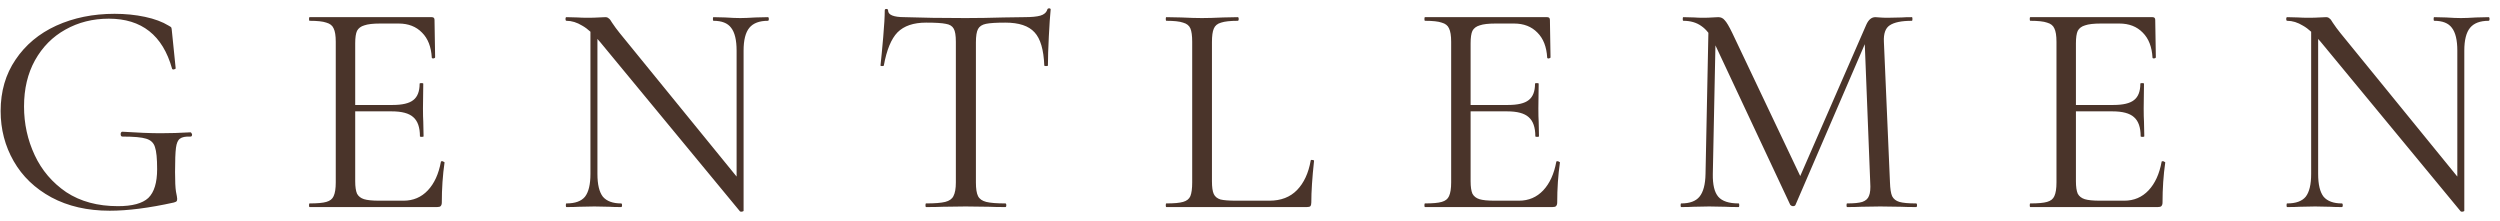 <?xml version="1.0" encoding="UTF-8"?> <svg xmlns="http://www.w3.org/2000/svg" width="181" height="16" viewBox="0 0 181 16" fill="none"><path d="M7.944 15.256C6.33 15.256 4.922 14.933 3.72 14.288C2.532 13.642 1.622 12.77 0.992 11.67C0.361 10.57 0.046 9.36 0.046 8.04C0.046 6.617 0.405 5.378 1.124 4.322C1.842 3.251 2.825 2.43 4.072 1.858C5.333 1.286 6.741 1 8.296 1C9.073 1 9.806 1.073 10.496 1.22C11.185 1.366 11.757 1.579 12.212 1.858C12.329 1.916 12.395 1.968 12.41 2.012C12.424 2.056 12.439 2.166 12.454 2.342L12.718 4.938C12.718 4.982 12.674 5.011 12.586 5.026C12.512 5.04 12.468 5.018 12.454 4.96C11.779 2.554 10.254 1.352 7.878 1.352C6.719 1.352 5.67 1.616 4.732 2.144C3.808 2.657 3.074 3.398 2.532 4.366C2.004 5.319 1.74 6.434 1.74 7.71C1.74 8.956 1.996 10.13 2.51 11.23C3.023 12.33 3.786 13.224 4.798 13.914C5.824 14.588 7.071 14.926 8.538 14.926C9.579 14.926 10.312 14.728 10.738 14.332C11.163 13.921 11.376 13.224 11.376 12.242C11.376 11.479 11.324 10.951 11.222 10.658C11.134 10.35 10.921 10.144 10.584 10.042C10.261 9.939 9.689 9.888 8.868 9.888C8.78 9.888 8.736 9.829 8.736 9.712C8.736 9.668 8.743 9.631 8.758 9.602C8.787 9.558 8.816 9.536 8.846 9.536C9.99 9.609 10.914 9.646 11.618 9.646C12.307 9.646 13.033 9.624 13.796 9.58C13.825 9.58 13.847 9.602 13.862 9.646C13.891 9.675 13.906 9.704 13.906 9.734C13.906 9.836 13.869 9.888 13.796 9.888C13.429 9.873 13.172 9.924 13.026 10.042C12.879 10.144 12.784 10.364 12.74 10.702C12.696 11.039 12.674 11.626 12.674 12.462C12.674 13.122 12.696 13.591 12.74 13.87C12.798 14.148 12.828 14.324 12.828 14.398C12.828 14.486 12.813 14.544 12.784 14.574C12.754 14.603 12.688 14.632 12.586 14.662C10.796 15.058 9.249 15.256 7.944 15.256ZM22.417 14.992C22.388 14.992 22.373 14.948 22.373 14.86C22.373 14.772 22.388 14.728 22.417 14.728C22.974 14.728 23.378 14.691 23.627 14.618C23.891 14.544 24.067 14.405 24.155 14.2C24.258 13.98 24.309 13.65 24.309 13.21V3.024C24.309 2.584 24.258 2.261 24.155 2.056C24.067 1.85 23.891 1.711 23.627 1.638C23.378 1.55 22.974 1.506 22.417 1.506C22.388 1.506 22.373 1.462 22.373 1.374C22.373 1.286 22.388 1.242 22.417 1.242H31.261C31.393 1.242 31.459 1.308 31.459 1.44L31.503 4.146C31.503 4.19 31.459 4.219 31.371 4.234C31.298 4.234 31.261 4.212 31.261 4.168C31.217 3.39 30.983 2.789 30.557 2.364C30.132 1.924 29.567 1.704 28.863 1.704H27.521C27.008 1.704 26.627 1.748 26.377 1.836C26.128 1.909 25.952 2.041 25.849 2.232C25.761 2.422 25.717 2.723 25.717 3.134V13.122C25.717 13.518 25.761 13.818 25.849 14.024C25.952 14.214 26.12 14.346 26.355 14.42C26.59 14.493 26.956 14.53 27.455 14.53H29.215C29.919 14.53 30.506 14.28 30.975 13.782C31.445 13.283 31.76 12.594 31.921 11.714C31.921 11.684 31.951 11.67 32.009 11.67C32.053 11.67 32.09 11.684 32.119 11.714C32.163 11.728 32.185 11.743 32.185 11.758C32.053 12.682 31.987 13.65 31.987 14.662C31.987 14.779 31.958 14.867 31.899 14.926C31.855 14.97 31.767 14.992 31.635 14.992H22.417ZM30.403 9.866C30.403 9.22 30.242 8.758 29.919 8.48C29.611 8.201 29.09 8.062 28.357 8.062H25.057V7.6H28.423C29.127 7.6 29.626 7.482 29.919 7.248C30.227 7.013 30.381 6.617 30.381 6.06C30.381 6.03 30.425 6.016 30.513 6.016C30.601 6.016 30.645 6.03 30.645 6.06L30.623 7.842C30.623 8.267 30.631 8.59 30.645 8.81L30.667 9.866C30.667 9.895 30.623 9.91 30.535 9.91C30.447 9.91 30.403 9.895 30.403 9.866ZM42.748 1.748L43.254 1.792V12.594C43.254 13.356 43.386 13.906 43.65 14.244C43.928 14.566 44.368 14.728 44.97 14.728C45.014 14.728 45.036 14.772 45.036 14.86C45.036 14.948 45.014 14.992 44.97 14.992C44.603 14.992 44.324 14.984 44.134 14.97L43.034 14.948L41.912 14.97C41.706 14.984 41.406 14.992 41.01 14.992C40.98 14.992 40.966 14.948 40.966 14.86C40.966 14.772 40.98 14.728 41.01 14.728C41.64 14.728 42.088 14.566 42.352 14.244C42.616 13.906 42.748 13.356 42.748 12.594V1.748ZM53.836 15.256C53.836 15.285 53.799 15.307 53.726 15.322C53.652 15.336 53.601 15.329 53.572 15.3L43.452 3.046C42.982 2.474 42.55 2.078 42.154 1.858C41.772 1.623 41.391 1.506 41.01 1.506C40.966 1.506 40.944 1.462 40.944 1.374C40.944 1.286 40.966 1.242 41.01 1.242L41.824 1.264C42 1.278 42.242 1.286 42.55 1.286C42.872 1.286 43.136 1.278 43.342 1.264C43.547 1.249 43.708 1.242 43.826 1.242C43.928 1.242 44.009 1.271 44.068 1.33C44.141 1.374 44.222 1.476 44.31 1.638C44.486 1.902 44.669 2.151 44.86 2.386L53.66 13.188L53.836 15.256ZM53.836 15.256L53.33 14.574V3.662C53.33 2.899 53.198 2.349 52.934 2.012C52.684 1.674 52.259 1.506 51.658 1.506C51.628 1.506 51.614 1.462 51.614 1.374C51.614 1.286 51.628 1.242 51.658 1.242L52.516 1.264C52.956 1.293 53.315 1.308 53.594 1.308C53.858 1.308 54.224 1.293 54.694 1.264L55.596 1.242C55.64 1.242 55.662 1.286 55.662 1.374C55.662 1.462 55.64 1.506 55.596 1.506C54.98 1.506 54.532 1.674 54.254 2.012C53.975 2.349 53.836 2.899 53.836 3.662V15.256ZM67.048 1.638C66.139 1.638 65.449 1.872 64.98 2.342C64.525 2.811 64.195 3.61 63.99 4.74C63.99 4.769 63.946 4.784 63.858 4.784C63.785 4.784 63.748 4.769 63.748 4.74C63.807 4.212 63.873 3.522 63.946 2.672C64.019 1.821 64.056 1.183 64.056 0.758C64.056 0.684 64.093 0.648 64.166 0.648C64.254 0.648 64.298 0.684 64.298 0.758C64.298 1.08 64.694 1.242 65.486 1.242C66.747 1.286 68.221 1.308 69.908 1.308C70.773 1.308 71.69 1.293 72.658 1.264L74.154 1.242C74.682 1.242 75.071 1.205 75.32 1.132C75.584 1.058 75.753 0.912 75.826 0.692C75.841 0.633 75.885 0.604 75.958 0.604C76.031 0.604 76.068 0.633 76.068 0.692C76.024 1.117 75.98 1.762 75.936 2.628C75.892 3.493 75.87 4.197 75.87 4.74C75.87 4.769 75.826 4.784 75.738 4.784C75.65 4.784 75.606 4.769 75.606 4.74C75.562 3.596 75.327 2.796 74.902 2.342C74.477 1.872 73.773 1.638 72.79 1.638C72.13 1.638 71.661 1.667 71.382 1.726C71.103 1.784 70.913 1.909 70.81 2.1C70.707 2.29 70.656 2.613 70.656 3.068V13.21C70.656 13.664 70.707 13.994 70.81 14.2C70.913 14.405 71.111 14.544 71.404 14.618C71.697 14.691 72.159 14.728 72.79 14.728C72.834 14.728 72.856 14.772 72.856 14.86C72.856 14.948 72.834 14.992 72.79 14.992C72.306 14.992 71.917 14.984 71.624 14.97L69.908 14.948L68.258 14.97C67.965 14.984 67.561 14.992 67.048 14.992C67.019 14.992 67.004 14.948 67.004 14.86C67.004 14.772 67.019 14.728 67.048 14.728C67.679 14.728 68.141 14.691 68.434 14.618C68.727 14.544 68.925 14.405 69.028 14.2C69.145 13.98 69.204 13.65 69.204 13.21V3.024C69.204 2.569 69.153 2.254 69.05 2.078C68.947 1.887 68.757 1.77 68.478 1.726C68.199 1.667 67.723 1.638 67.048 1.638ZM87.745 13.122C87.745 13.547 87.789 13.855 87.877 14.046C87.965 14.236 88.127 14.368 88.361 14.442C88.596 14.5 88.977 14.53 89.505 14.53H91.903C92.739 14.53 93.407 14.273 93.905 13.76C94.404 13.246 94.734 12.535 94.895 11.626C94.895 11.582 94.932 11.567 95.005 11.582C95.093 11.582 95.137 11.604 95.137 11.648C95.005 12.865 94.939 13.87 94.939 14.662C94.939 14.779 94.917 14.867 94.873 14.926C94.829 14.97 94.741 14.992 94.609 14.992H84.445C84.416 14.992 84.401 14.948 84.401 14.86C84.401 14.772 84.416 14.728 84.445 14.728C85.003 14.728 85.406 14.691 85.655 14.618C85.919 14.544 86.095 14.405 86.183 14.2C86.271 13.98 86.315 13.65 86.315 13.21V3.024C86.315 2.584 86.271 2.261 86.183 2.056C86.095 1.85 85.919 1.711 85.655 1.638C85.406 1.55 85.003 1.506 84.445 1.506C84.416 1.506 84.401 1.462 84.401 1.374C84.401 1.286 84.416 1.242 84.445 1.242L85.523 1.264C86.139 1.293 86.638 1.308 87.019 1.308C87.43 1.308 87.943 1.293 88.559 1.264L89.615 1.242C89.659 1.242 89.681 1.286 89.681 1.374C89.681 1.462 89.659 1.506 89.615 1.506C89.073 1.506 88.669 1.55 88.405 1.638C88.141 1.711 87.965 1.858 87.877 2.078C87.789 2.283 87.745 2.606 87.745 3.046V13.122ZM103.172 14.992C103.142 14.992 103.128 14.948 103.128 14.86C103.128 14.772 103.142 14.728 103.172 14.728C103.729 14.728 104.132 14.691 104.382 14.618C104.646 14.544 104.822 14.405 104.91 14.2C105.012 13.98 105.064 13.65 105.064 13.21V3.024C105.064 2.584 105.012 2.261 104.91 2.056C104.822 1.85 104.646 1.711 104.382 1.638C104.132 1.55 103.729 1.506 103.172 1.506C103.142 1.506 103.128 1.462 103.128 1.374C103.128 1.286 103.142 1.242 103.172 1.242H112.016C112.148 1.242 112.214 1.308 112.214 1.44L112.258 4.146C112.258 4.19 112.214 4.219 112.126 4.234C112.052 4.234 112.016 4.212 112.016 4.168C111.972 3.39 111.737 2.789 111.312 2.364C110.886 1.924 110.322 1.704 109.618 1.704H108.276C107.762 1.704 107.381 1.748 107.132 1.836C106.882 1.909 106.706 2.041 106.604 2.232C106.516 2.422 106.472 2.723 106.472 3.134V13.122C106.472 13.518 106.516 13.818 106.604 14.024C106.706 14.214 106.875 14.346 107.11 14.42C107.344 14.493 107.711 14.53 108.21 14.53H109.97C110.674 14.53 111.26 14.28 111.73 13.782C112.199 13.283 112.514 12.594 112.676 11.714C112.676 11.684 112.705 11.67 112.764 11.67C112.808 11.67 112.844 11.684 112.874 11.714C112.918 11.728 112.94 11.743 112.94 11.758C112.808 12.682 112.742 13.65 112.742 14.662C112.742 14.779 112.712 14.867 112.654 14.926C112.61 14.97 112.522 14.992 112.39 14.992H103.172ZM111.158 9.866C111.158 9.22 110.996 8.758 110.674 8.48C110.366 8.201 109.845 8.062 109.112 8.062H105.812V7.6H109.178C109.882 7.6 110.38 7.482 110.674 7.248C110.982 7.013 111.136 6.617 111.136 6.06C111.136 6.03 111.18 6.016 111.268 6.016C111.356 6.016 111.4 6.03 111.4 6.06L111.378 7.842C111.378 8.267 111.385 8.59 111.4 8.81L111.422 9.866C111.422 9.895 111.378 9.91 111.29 9.91C111.202 9.91 111.158 9.895 111.158 9.866ZM123.7 1.748L124.228 1.792L124.008 12.594C123.994 13.371 124.126 13.921 124.404 14.244C124.683 14.566 125.174 14.728 125.878 14.728C125.908 14.728 125.922 14.772 125.922 14.86C125.922 14.948 125.908 14.992 125.878 14.992C125.468 14.992 125.152 14.984 124.932 14.97L123.744 14.948L122.6 14.97C122.395 14.984 122.102 14.992 121.72 14.992C121.691 14.992 121.676 14.948 121.676 14.86C121.676 14.772 121.691 14.728 121.72 14.728C122.336 14.728 122.776 14.566 123.04 14.244C123.319 13.906 123.466 13.356 123.48 12.594L123.7 1.748ZM138.726 14.728C138.77 14.728 138.792 14.772 138.792 14.86C138.792 14.948 138.77 14.992 138.726 14.992C138.272 14.992 137.912 14.984 137.648 14.97L136.13 14.948L134.722 14.97C134.488 14.984 134.158 14.992 133.732 14.992C133.703 14.992 133.688 14.948 133.688 14.86C133.688 14.772 133.703 14.728 133.732 14.728C134.231 14.728 134.598 14.691 134.832 14.618C135.082 14.53 135.243 14.383 135.316 14.178C135.404 13.972 135.434 13.65 135.404 13.21L134.986 2.584L135.712 1.572L129.992 14.838C129.963 14.896 129.904 14.926 129.816 14.926C129.743 14.926 129.677 14.896 129.618 14.838L124.096 3.068C123.847 2.525 123.539 2.129 123.172 1.88C122.82 1.63 122.388 1.506 121.874 1.506C121.845 1.506 121.83 1.462 121.83 1.374C121.83 1.286 121.845 1.242 121.874 1.242L122.688 1.264C122.835 1.278 123.04 1.286 123.304 1.286C123.568 1.286 123.788 1.278 123.964 1.264C124.155 1.249 124.302 1.242 124.404 1.242C124.595 1.242 124.749 1.315 124.866 1.462C124.998 1.594 125.182 1.902 125.416 2.386L130.432 12.946L129.75 14.09L135.118 1.792C135.28 1.425 135.5 1.242 135.778 1.242C135.852 1.242 135.954 1.249 136.086 1.264C136.233 1.278 136.424 1.286 136.658 1.286L137.692 1.264C137.854 1.249 138.096 1.242 138.418 1.242C138.448 1.242 138.462 1.286 138.462 1.374C138.462 1.462 138.448 1.506 138.418 1.506C137.67 1.506 137.135 1.616 136.812 1.836C136.504 2.041 136.365 2.437 136.394 3.024L136.834 13.21C136.849 13.664 136.9 13.994 136.988 14.2C137.091 14.405 137.267 14.544 137.516 14.618C137.766 14.691 138.169 14.728 138.726 14.728ZM146.997 14.992C146.968 14.992 146.953 14.948 146.953 14.86C146.953 14.772 146.968 14.728 146.997 14.728C147.555 14.728 147.958 14.691 148.207 14.618C148.471 14.544 148.647 14.405 148.735 14.2C148.838 13.98 148.889 13.65 148.889 13.21V3.024C148.889 2.584 148.838 2.261 148.735 2.056C148.647 1.85 148.471 1.711 148.207 1.638C147.958 1.55 147.555 1.506 146.997 1.506C146.968 1.506 146.953 1.462 146.953 1.374C146.953 1.286 146.968 1.242 146.997 1.242H155.841C155.973 1.242 156.039 1.308 156.039 1.44L156.083 4.146C156.083 4.19 156.039 4.219 155.951 4.234C155.878 4.234 155.841 4.212 155.841 4.168C155.797 3.39 155.563 2.789 155.137 2.364C154.712 1.924 154.147 1.704 153.443 1.704H152.101C151.588 1.704 151.207 1.748 150.957 1.836C150.708 1.909 150.532 2.041 150.429 2.232C150.341 2.422 150.297 2.723 150.297 3.134V13.122C150.297 13.518 150.341 13.818 150.429 14.024C150.532 14.214 150.701 14.346 150.935 14.42C151.17 14.493 151.537 14.53 152.035 14.53H153.795C154.499 14.53 155.086 14.28 155.555 13.782C156.025 13.283 156.34 12.594 156.501 11.714C156.501 11.684 156.531 11.67 156.589 11.67C156.633 11.67 156.67 11.684 156.699 11.714C156.743 11.728 156.765 11.743 156.765 11.758C156.633 12.682 156.567 13.65 156.567 14.662C156.567 14.779 156.538 14.867 156.479 14.926C156.435 14.97 156.347 14.992 156.215 14.992H146.997ZM154.983 9.866C154.983 9.22 154.822 8.758 154.499 8.48C154.191 8.201 153.671 8.062 152.937 8.062H149.637V7.6H153.003C153.707 7.6 154.206 7.482 154.499 7.248C154.807 7.013 154.961 6.617 154.961 6.06C154.961 6.03 155.005 6.016 155.093 6.016C155.181 6.016 155.225 6.03 155.225 6.06L155.203 7.842C155.203 8.267 155.211 8.59 155.225 8.81L155.247 9.866C155.247 9.895 155.203 9.91 155.115 9.91C155.027 9.91 154.983 9.895 154.983 9.866ZM167.328 1.748L167.834 1.792V12.594C167.834 13.356 167.966 13.906 168.23 14.244C168.508 14.566 168.948 14.728 169.55 14.728C169.594 14.728 169.616 14.772 169.616 14.86C169.616 14.948 169.594 14.992 169.55 14.992C169.183 14.992 168.904 14.984 168.714 14.97L167.614 14.948L166.492 14.97C166.286 14.984 165.986 14.992 165.59 14.992C165.56 14.992 165.546 14.948 165.546 14.86C165.546 14.772 165.56 14.728 165.59 14.728C166.22 14.728 166.668 14.566 166.932 14.244C167.196 13.906 167.328 13.356 167.328 12.594V1.748ZM178.416 15.256C178.416 15.285 178.379 15.307 178.306 15.322C178.232 15.336 178.181 15.329 178.152 15.3L168.032 3.046C167.562 2.474 167.13 2.078 166.734 1.858C166.352 1.623 165.971 1.506 165.59 1.506C165.546 1.506 165.524 1.462 165.524 1.374C165.524 1.286 165.546 1.242 165.59 1.242L166.404 1.264C166.58 1.278 166.822 1.286 167.13 1.286C167.452 1.286 167.716 1.278 167.922 1.264C168.127 1.249 168.288 1.242 168.406 1.242C168.508 1.242 168.589 1.271 168.648 1.33C168.721 1.374 168.802 1.476 168.89 1.638C169.066 1.902 169.249 2.151 169.44 2.386L178.24 13.188L178.416 15.256ZM178.416 15.256L177.91 14.574V3.662C177.91 2.899 177.778 2.349 177.514 2.012C177.264 1.674 176.839 1.506 176.238 1.506C176.208 1.506 176.194 1.462 176.194 1.374C176.194 1.286 176.208 1.242 176.238 1.242L177.096 1.264C177.536 1.293 177.895 1.308 178.174 1.308C178.438 1.308 178.804 1.293 179.274 1.264L180.176 1.242C180.22 1.242 180.242 1.286 180.242 1.374C180.242 1.462 180.22 1.506 180.176 1.506C179.56 1.506 179.112 1.674 178.834 2.012C178.555 2.349 178.416 2.899 178.416 3.662V15.256Z" fill="#4A342A"></path></svg> 